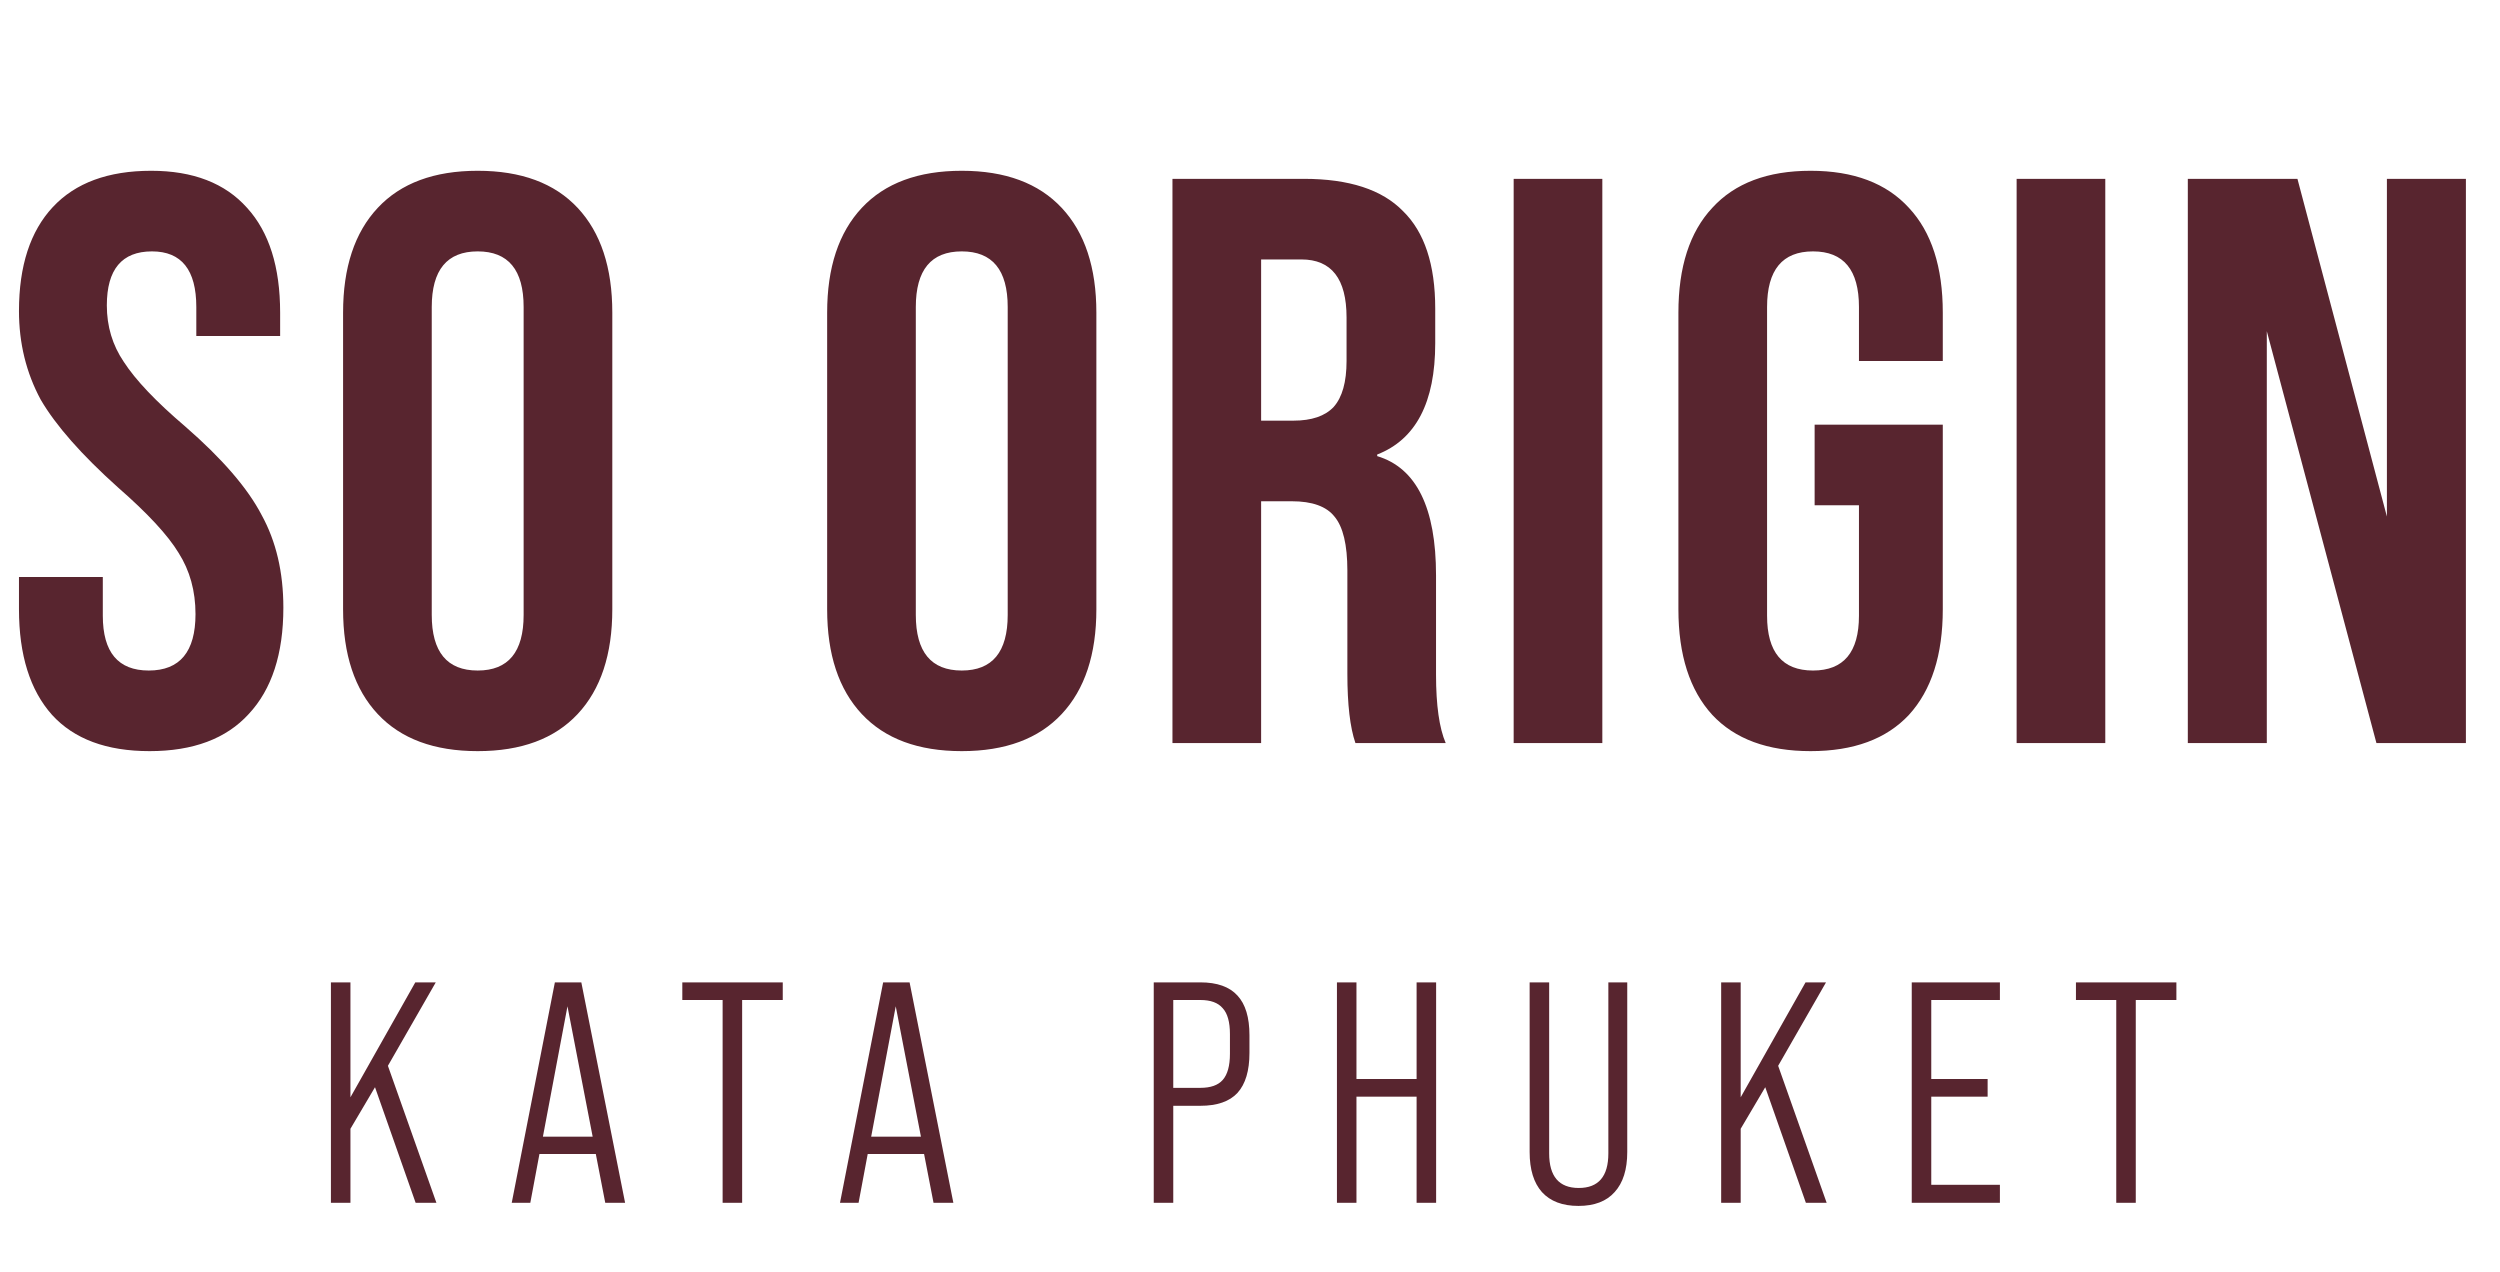 <?xml version="1.0" encoding="UTF-8"?> <svg xmlns="http://www.w3.org/2000/svg" width="397" height="202" viewBox="0 0 397 202" fill="none"><path d="M23.75 119.28C16.923 119.28 11.76 117.36 8.261 113.52C4.763 109.595 3.013 104.005 3.013 96.752V91.632H16.326V97.776C16.326 103.579 18.758 106.48 23.622 106.48C28.571 106.48 31.046 103.493 31.046 97.52C31.046 93.851 30.149 90.608 28.358 87.792C26.651 84.976 23.451 81.52 18.758 77.424C12.955 72.219 8.859 67.568 6.469 63.472C4.165 59.205 3.013 54.512 3.013 49.392C3.013 42.224 4.805 36.72 8.389 32.88C11.973 29.04 17.179 27.12 24.006 27.12C30.662 27.12 35.739 29.083 39.237 33.008C42.736 36.848 44.486 42.395 44.486 49.648V53.36H31.174V48.752C31.174 42.864 28.827 39.92 24.134 39.92C19.355 39.92 16.965 42.779 16.965 48.496C16.965 51.824 17.861 54.811 19.654 57.456C21.531 60.357 24.773 63.771 29.381 67.696C35.27 72.816 39.323 77.509 41.541 81.776C43.846 85.957 44.998 90.864 44.998 96.496C44.998 103.835 43.163 109.467 39.493 113.392C35.91 117.317 30.662 119.28 23.75 119.28ZM54.481 96.752V49.648C54.481 42.48 56.316 36.933 59.986 33.008C63.655 29.083 68.945 27.12 75.858 27.12C82.769 27.12 88.06 29.083 91.73 33.008C95.399 36.933 97.234 42.48 97.234 49.648V96.752C97.234 103.92 95.399 109.467 91.73 113.392C88.06 117.317 82.769 119.28 75.858 119.28C68.945 119.28 63.655 117.317 59.986 113.392C56.316 109.467 54.481 103.92 54.481 96.752ZM83.153 97.648V48.752C83.153 42.864 80.722 39.92 75.858 39.92C70.993 39.92 68.561 42.864 68.561 48.752V97.648C68.561 103.536 70.993 106.48 75.858 106.48C80.722 106.48 83.153 103.536 83.153 97.648ZM131.351 96.752V49.648C131.351 42.48 133.186 36.933 136.855 33.008C140.525 29.083 145.815 27.12 152.727 27.12C159.639 27.12 164.93 29.083 168.599 33.008C172.269 36.933 174.103 42.48 174.103 49.648V96.752C174.103 103.92 172.269 109.467 168.599 113.392C164.93 117.317 159.639 119.28 152.727 119.28C145.815 119.28 140.525 117.317 136.855 113.392C133.186 109.467 131.351 103.92 131.351 96.752ZM160.023 97.648V48.752C160.023 42.864 157.591 39.92 152.727 39.92C147.863 39.92 145.431 42.864 145.431 48.752V97.648C145.431 103.536 147.863 106.48 152.727 106.48C157.591 106.48 160.023 103.536 160.023 97.648ZM200.266 118H186.186V28.4H207.05C214.218 28.4 219.466 30.107 222.794 33.52C226.207 36.848 227.914 42.011 227.914 49.008V54.512C227.914 63.899 224.842 69.787 218.698 72.176V72.432C224.927 74.309 228.042 80.624 228.042 91.376V107.12C228.042 111.984 228.554 115.611 229.578 118H215.242C214.388 115.525 213.962 111.856 213.962 106.992V90.608C213.962 86.512 213.279 83.653 211.914 82.032C210.634 80.411 208.372 79.6 205.13 79.6H200.266V118ZM200.266 41.2V66.8H205.386C208.287 66.8 210.42 66.075 211.786 64.624C213.151 63.088 213.833 60.656 213.833 57.328V50.416C213.833 44.272 211.444 41.2 206.666 41.2H200.266ZM254.45 118H240.37V28.4H254.45V118ZM266.531 96.752V49.648C266.531 42.395 268.323 36.848 271.907 33.008C275.491 29.083 280.697 27.12 287.523 27.12C294.35 27.12 299.555 29.083 303.139 33.008C306.723 36.848 308.515 42.395 308.515 49.648V57.328H295.203V48.752C295.203 42.864 292.771 39.92 287.907 39.92C283.043 39.92 280.611 42.864 280.611 48.752V97.776C280.611 103.579 283.043 106.48 287.907 106.48C292.771 106.48 295.203 103.579 295.203 97.776V80.24H288.163V67.44H308.515V96.752C308.515 104.005 306.723 109.595 303.139 113.52C299.555 117.36 294.35 119.28 287.523 119.28C280.697 119.28 275.491 117.36 271.907 113.52C268.323 109.595 266.531 104.005 266.531 96.752ZM334.32 118H320.24V28.4H334.32V118ZM359.969 118H347.425V28.4H364.833L379.041 82.032V28.4H391.585V118H377.377L359.969 52.592V118Z" fill="#58252F"></path><path d="M69.3 191H66L59.55 172.65L55.65 179.25V191H52.55V156H55.65V174.25L65.95 156H69.2L61.6 169.25L69.3 191ZM99.264 191H96.114L94.614 183.25H85.664L84.214 191H81.264L88.114 156H92.314L99.264 191ZM90.114 159.8L86.214 180.5H94.114L90.114 159.8ZM117.852 191H114.752V158.8H108.352V156H124.302V158.8H117.852V191ZM151.393 191H148.243L146.743 183.25H137.793L136.343 191H133.393L140.243 156H144.443L151.393 191ZM142.243 159.8L138.343 180.5H146.243L142.243 159.8ZM186.314 191H183.214V156H190.614C193.281 156 195.247 156.7 196.514 158.1C197.781 159.467 198.414 161.567 198.414 164.4V167.2C198.414 170.033 197.781 172.15 196.514 173.55C195.247 174.917 193.281 175.6 190.614 175.6H186.314V191ZM186.314 158.8V172.75H190.614C192.247 172.75 193.431 172.333 194.164 171.5C194.931 170.633 195.314 169.25 195.314 167.35V164.2C195.314 162.3 194.931 160.933 194.164 160.1C193.431 159.233 192.247 158.8 190.614 158.8H186.314ZM215.406 191H212.306V156H215.406V171.35H224.956V156H228.056V191H224.956V174.15H215.406V191ZM242.907 182.95V156H246.007V183.15C246.007 186.817 247.573 188.65 250.707 188.65C253.84 188.65 255.407 186.817 255.407 183.15V156H258.407V182.95C258.407 185.717 257.74 187.833 256.407 189.3C255.107 190.767 253.19 191.5 250.657 191.5C248.123 191.5 246.19 190.767 244.857 189.3C243.557 187.833 242.907 185.717 242.907 182.95ZM290.071 191H286.771L280.321 172.65L276.421 179.25V191H273.321V156H276.421V174.25L286.721 156H289.971L282.371 169.25L290.071 191ZM317.585 191H303.585V156H317.585V158.8H306.685V171.35H315.635V174.15H306.685V188.15H317.585V191ZM339.161 191H336.061V158.8H329.661V156H345.611V158.8H339.161V191Z" fill="#58252F"></path></svg> 